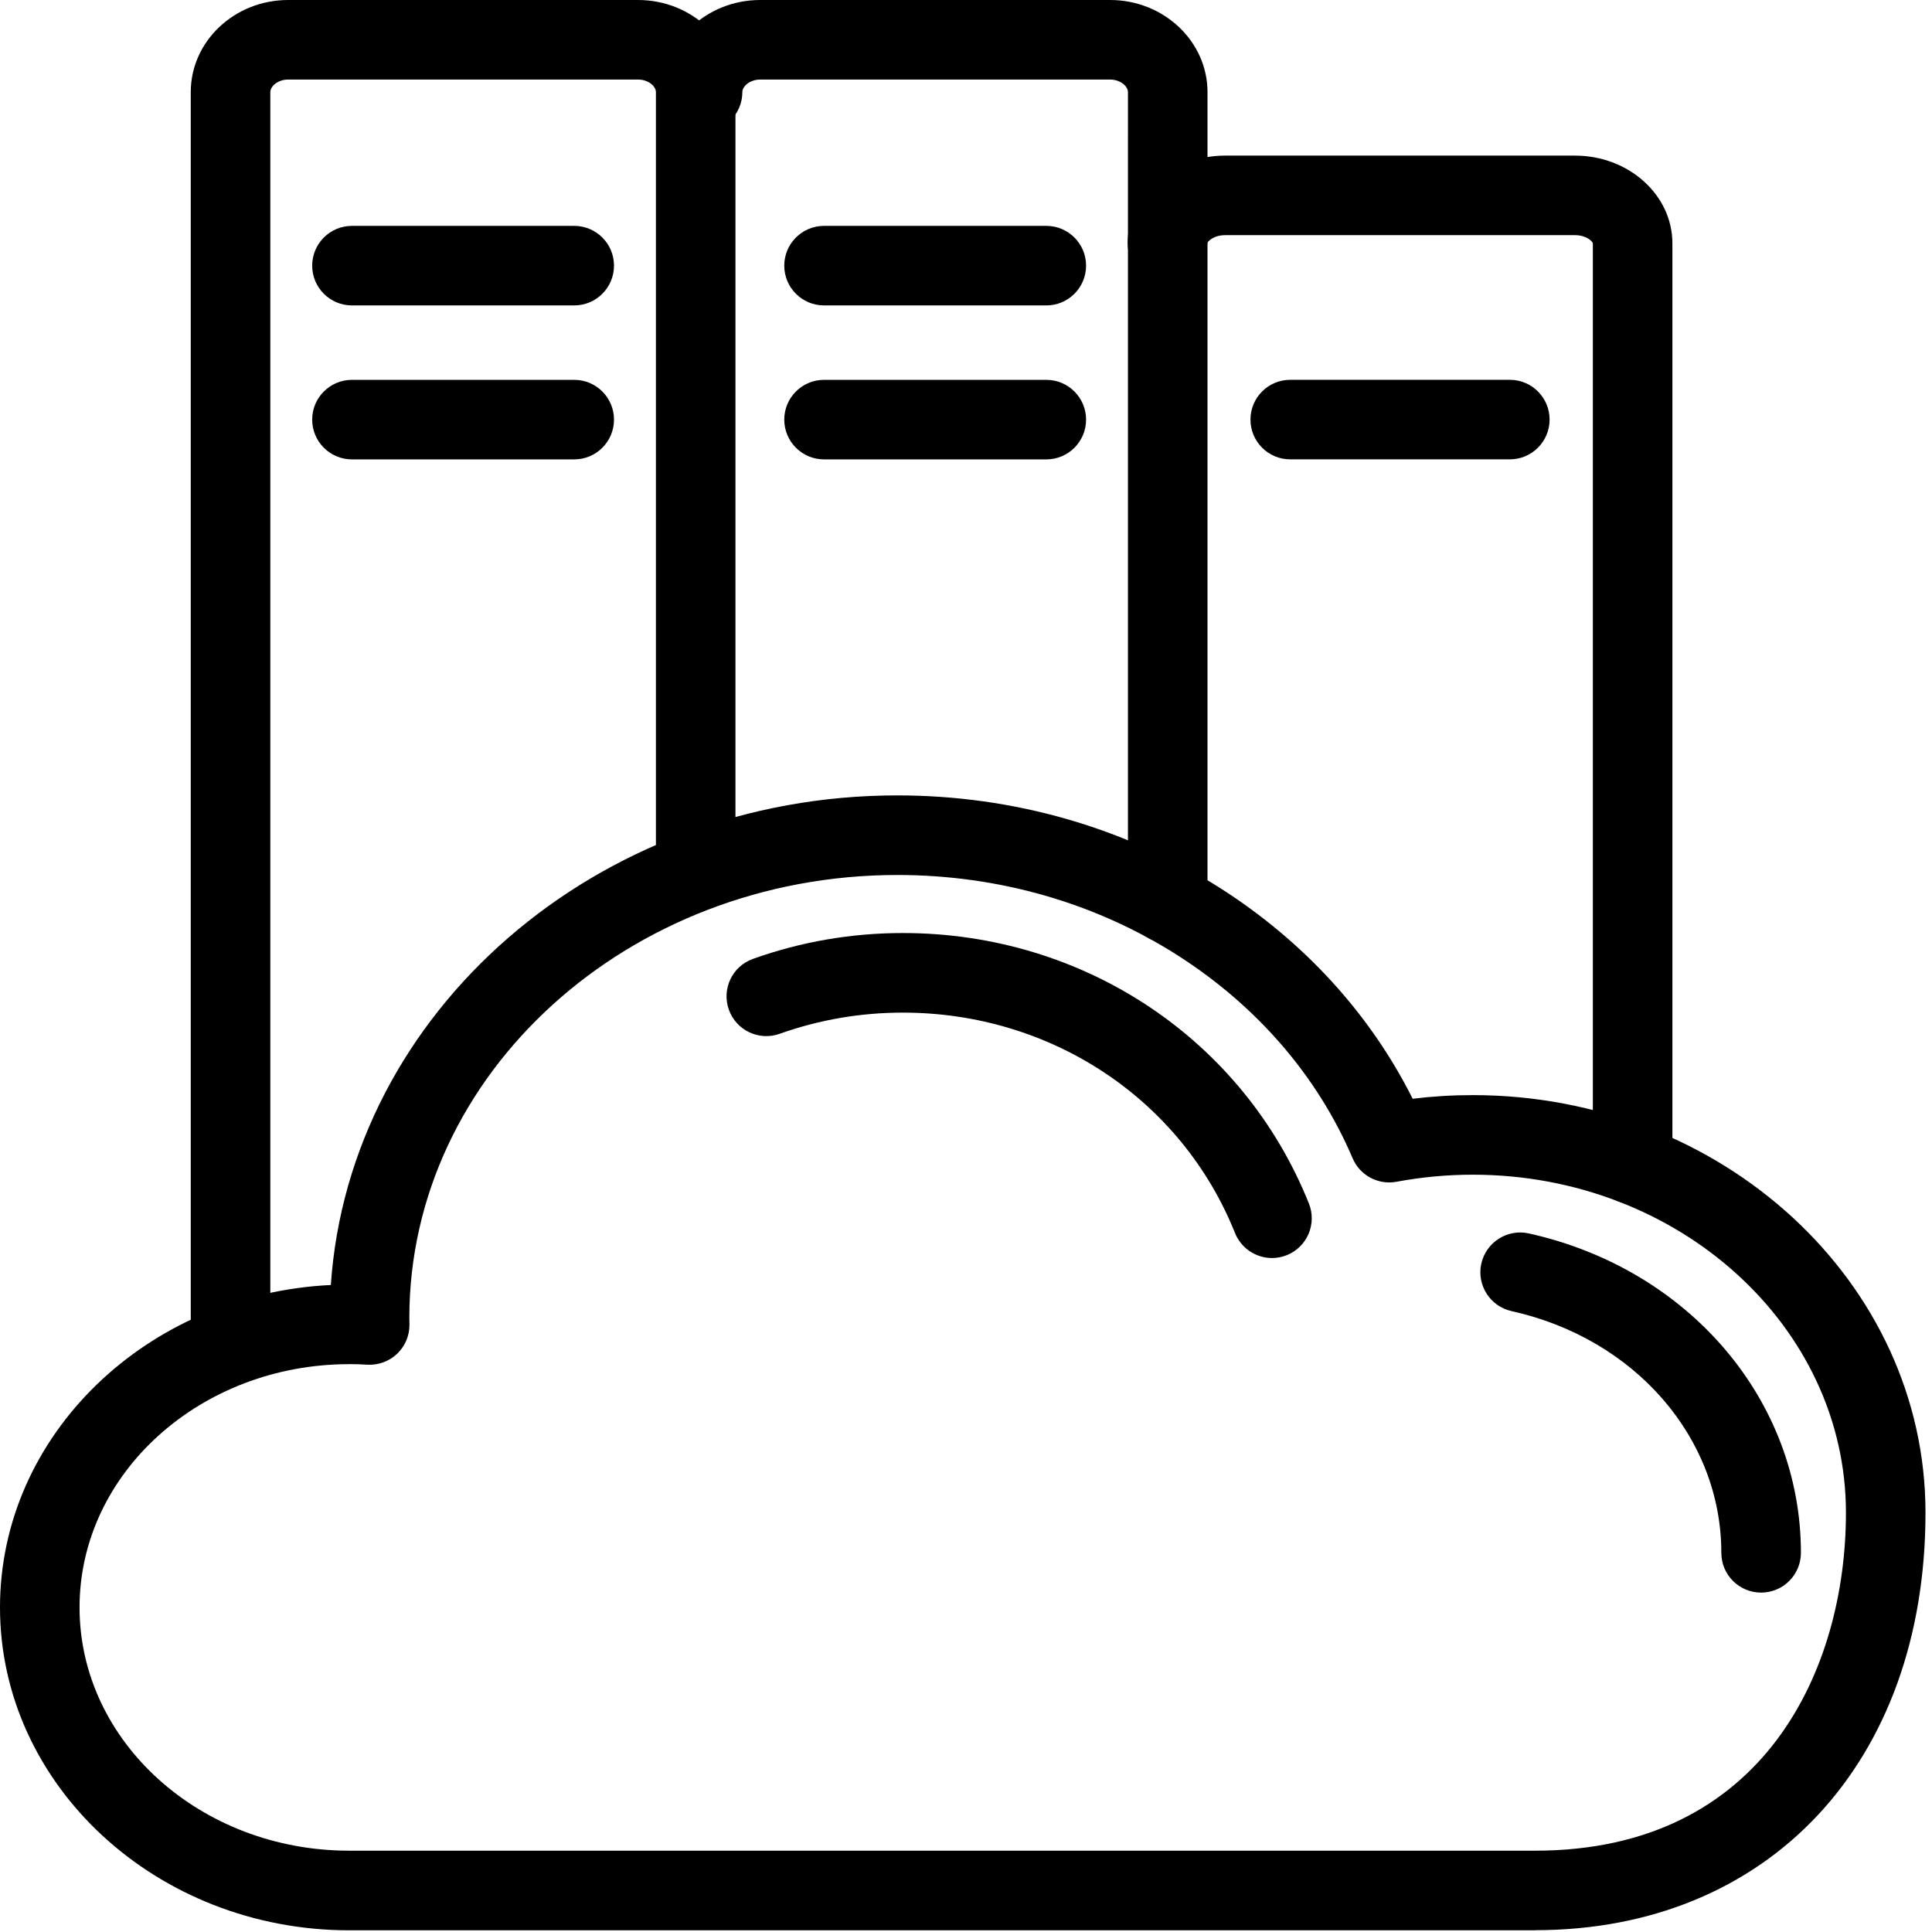 <svg xmlns="http://www.w3.org/2000/svg" width="46" height="46" viewBox="0 0 46 46" fill="#000000">
    <g fill-rule="evenodd">
        <g>
            <g>
                <path d="M5.49 32.967c-.524 0-.948-.424-.948-.947V2.193C4.542.983 5.582 0 6.862 0h8.329c1.28 0 2.32.984 2.32 2.193V20.24c0 .523-.424.947-.947.947-.523 0-.947-.424-.947-.947V2.193c0-.141-.182-.299-.426-.299h-8.33c-.243 0-.425.158-.425.3V32.02c0 .523-.424.947-.947.947" transform="translate(-934 -3776) translate(934 3776)"/>
                <path d="M27.803 22.455c-.523 0-.947-.424-.947-.948V2.193c0-.141-.182-.299-.426-.299H18.1c-.243 0-.425.158-.425.299 0 .523-.424.947-.947.947-.523 0-.947-.424-.947-.947C15.78.983 16.82 0 18.1 0h8.33c1.278 0 2.32.984 2.32 2.193v19.314c0 .524-.425.948-.948.948" transform="translate(-934 -3776) translate(934 3776)"/>
                <path d="M38.872 28.668c-.523 0-.947-.424-.947-.947V5.793c-.005-.04-.148-.194-.426-.194h-8.33c-.283 0-.425.161-.425.194 0 .523-.424.947-.947.947-.524 0-.948-.424-.948-.947 0-1.151 1.041-2.088 2.32-2.088h8.33c1.28 0 2.32.937 2.32 2.088V27.72c0 .523-.424.947-.947.947" transform="translate(-934 -3776) translate(934 3776)"/>
                <path d="M35.948 10.937H30.72c-.523 0-.947-.424-.947-.947 0-.523.424-.947.947-.947h5.228c.523 0 .947.424.947.947 0 .523-.424.947-.947.947M8.314 32.48c-3.54 0-6.42 2.598-6.42 5.792s2.88 5.792 6.42 5.792H36.55c5.463 0 7.401-4.335 7.401-8.047 0-4.438-3.985-8.048-8.884-8.048-.612 0-1.222.057-1.815.168-.438.082-.873-.15-1.047-.56-.834-1.955-2.279-3.629-4.179-4.839-1.958-1.246-4.26-1.905-6.66-1.905-6.404 0-11.615 4.728-11.62 10.54l.003.157c.004.264-.1.517-.291.7-.19.183-.449.277-.71.263-.156-.01-.297-.014-.433-.014M36.55 45.96H8.314C3.73 45.958 0 42.51 0 38.271c0-4.103 3.495-7.465 7.877-7.676.442-6.497 6.323-11.657 13.487-11.657 2.761 0 5.416.761 7.679 2.201 2.004 1.277 3.58 3.003 4.592 5.022.473-.058.952-.087 1.43-.087 5.944 0 10.78 4.46 10.78 9.942 0 5.946-3.736 9.941-9.296 9.941" transform="translate(-934 -3776) translate(934 3776)"/>
                <path d="M30.285 29.953c-.375 0-.73-.225-.88-.595-1.277-3.188-4.382-5.248-7.909-5.248-1.008 0-1.994.17-2.932.504-.492.176-1.034-.08-1.21-.573-.176-.493.08-1.035.573-1.21 1.143-.409 2.344-.616 3.57-.616 4.305 0 8.1 2.528 9.667 6.439.195.485-.041 1.037-.527 1.231-.115.046-.235.068-.352.068M41.931 37.919c-.523 0-.947-.424-.947-.947 0-2.737-2.054-5.103-4.995-5.755-.51-.113-.833-.62-.72-1.13.114-.51.62-.833 1.13-.72 3.815.846 6.48 3.973 6.48 7.605 0 .523-.425.947-.948.947M13.673 10.938H8.38c-.523 0-.947-.424-.947-.947 0-.523.424-.947.947-.947h5.292c.523 0 .947.424.947.947 0 .523-.424.947-.947.947M13.673 7.272H8.38c-.523 0-.947-.424-.947-.947 0-.523.424-.947.947-.947h5.292c.523 0 .947.424.947.947 0 .523-.424.947-.947.947M24.912 10.938H19.62c-.523 0-.947-.424-.947-.947 0-.523.424-.947.947-.947h5.292c.523 0 .947.424.947.947 0 .523-.424.947-.947.947M24.912 7.272H19.62c-.523 0-.947-.424-.947-.947 0-.523.424-.947.947-.947h5.292c.523 0 .947.424.947.947 0 .523-.424.947-.947.947" transform="translate(-934 -3776) translate(934 3776)"/>
            </g>
        </g>
    </g>
</svg>
